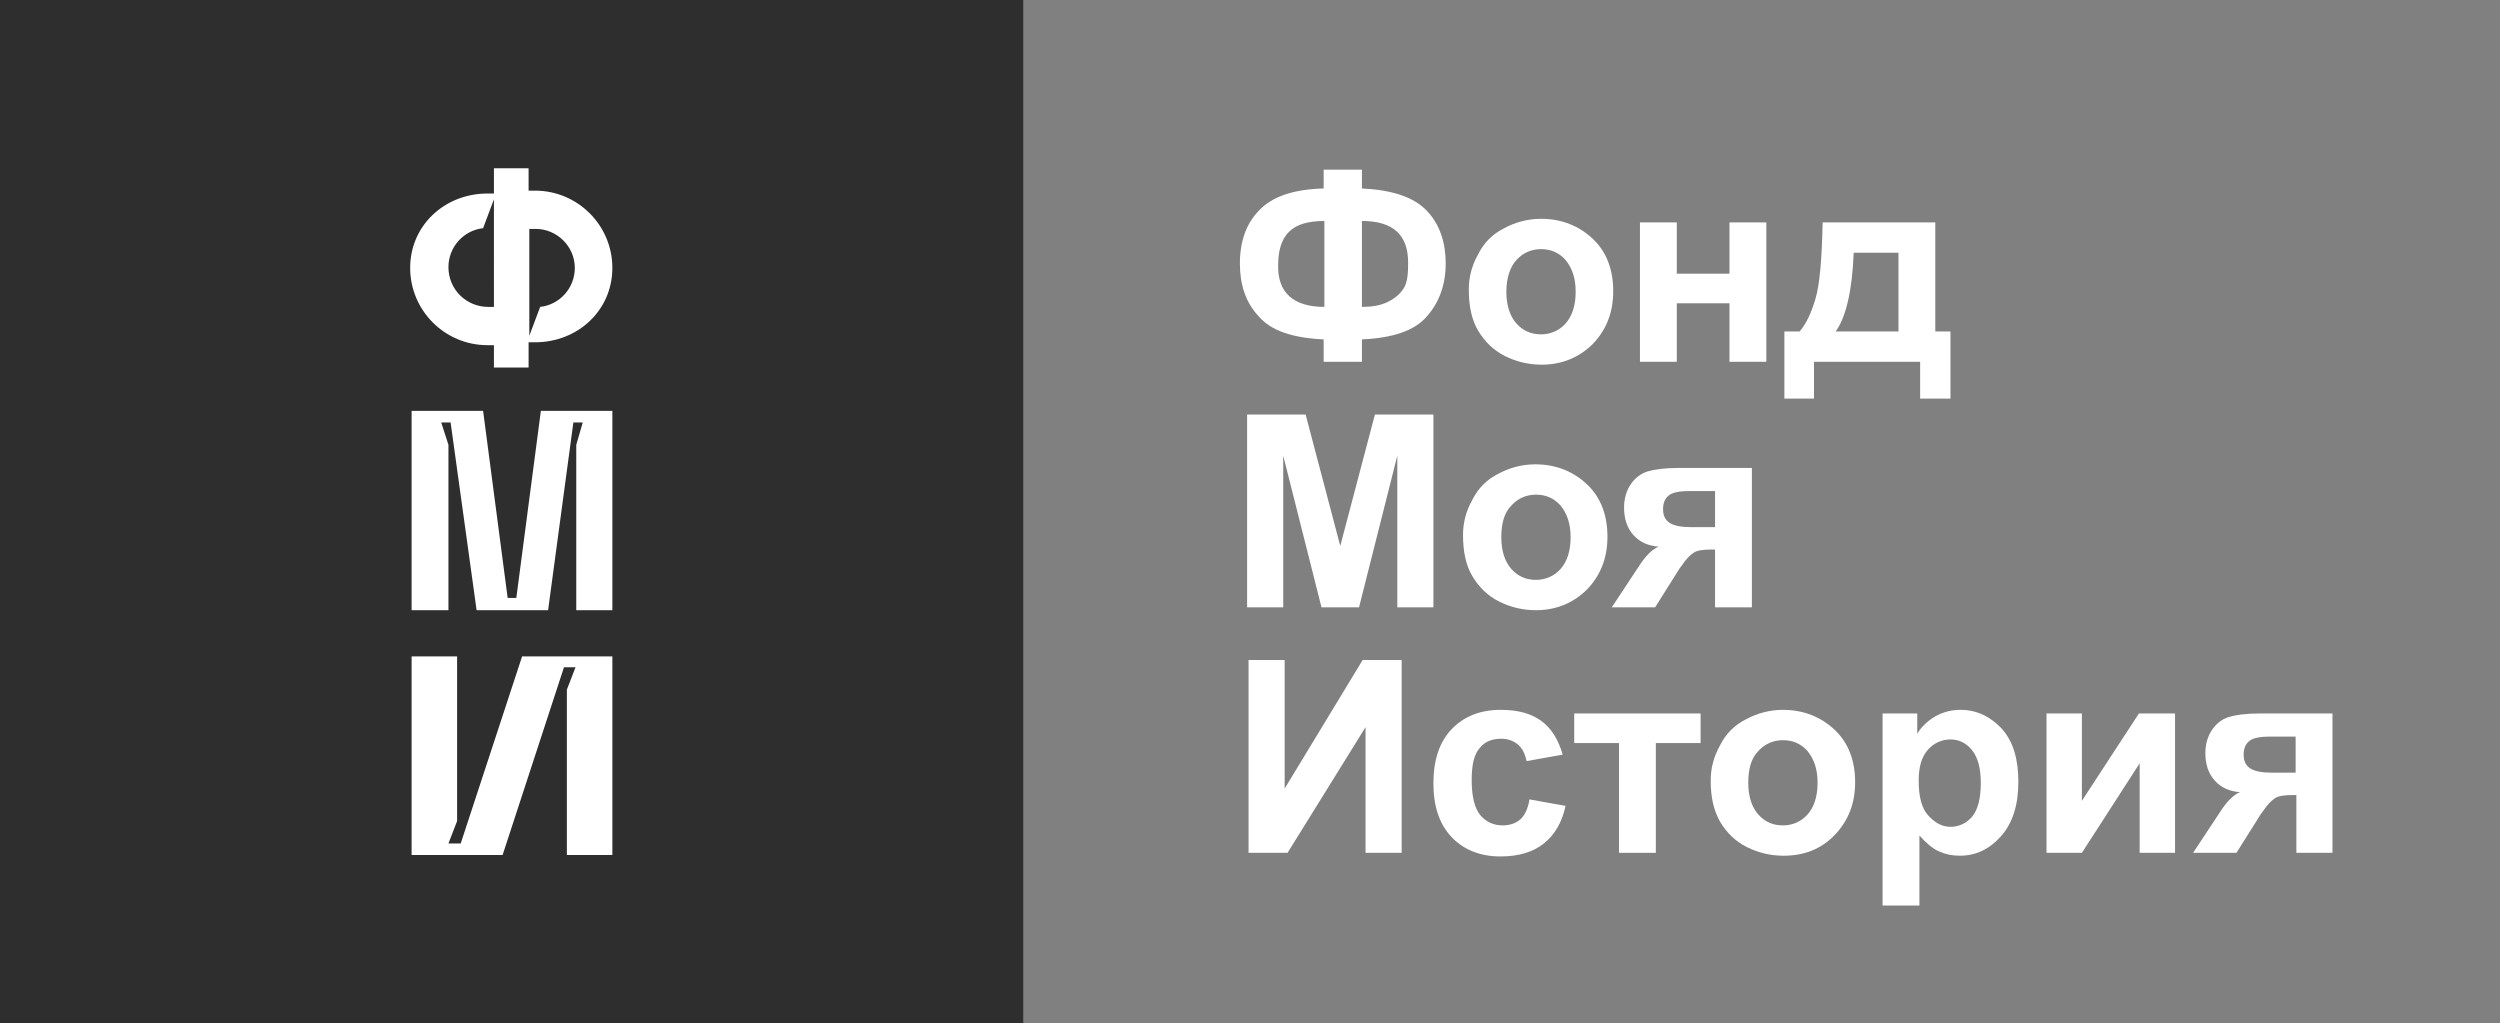 <?xml version="1.0" encoding="UTF-8"?> <svg xmlns="http://www.w3.org/2000/svg" xmlns:xlink="http://www.w3.org/1999/xlink" version="1.1" id="_Слой_2" x="0px" y="0px" viewBox="0 0 346.2 141.7" style="enable-background:new 0 0 346.2 141.7;" xml:space="preserve"><rect x="0" y="0" width="346.2" height="141.7" fill="#808080" stroke="none"/> <style type="text/css"> .st0{fill:none;} .st1{fill:#2E2E2E;} .st2{fill:#FFFFFF;} .st3{enable-background:new ;} </style> <g id="_Слой_1-2"> <rect x="141.7" class="st0" width="204.5" height="141.7"></rect> <rect class="st1" width="141.7" height="141.7"></rect> <g> <polygon class="st2" points="76.2,90.9 72.3,90.9 63.8,116.8 62.1,116.8 63.3,113.7 63.3,90.9 57,90.9 57,118.4 63.3,118.4 65.7,118.4 69.6,118.4 78.1,92.4 79.7,92.4 78.5,95.5 78.5,118.4 84.8,118.4 84.8,90.9 78.6,90.9 "></polygon> <path class="st2" d="M74.1,26.4h-0.9v-3.1h-4.8v3.5h-0.9c-5.9,0-10.7,4.4-10.7,10.3l0,0c0,5.9,4.8,10.7,10.7,10.7h0.9v3.1h4.8 v-3.5h0.9c5.9,0,10.7-4.4,10.7-10.3l0,0C84.8,31.2,80,26.4,74.1,26.4z M68.5,42.5h-0.9c-3,0-5.5-2.4-5.5-5.5l0,0 c0-2.8,2.1-5.1,4.8-5.4l0,0l1.5-4V42.5z M79.6,37.1c0,2.8-2.1,5.1-4.8,5.4l0,0l-1.5,4V31.7h0.9C77.1,31.7,79.6,34.1,79.6,37.1 C79.6,37.1,79.6,37.1,79.6,37.1z"></path> <polygon class="st2" points="78,56.9 74.9,56.9 71.5,82.8 71.3,82.8 71.1,82.8 70.3,82.8 66.9,56.9 63.9,56.9 62.2,56.9 57,56.9 57,84.5 62.1,84.5 62.1,61.6 61.1,58.5 62.4,58.5 66,84.5 69.3,84.5 70.5,84.5 71.1,84.5 71.3,84.5 71.3,84.5 72.5,84.5 75.9,84.5 79.4,58.5 80.7,58.5 79.8,61.6 79.8,84.5 84.8,84.5 84.8,56.9 79.6,56.9 "></polygon> </g> <g class="st3"> <path class="st2" d="M188.6,47v3.1h-5.3V47c-4.3-0.2-7.3-1.2-9-3.2c-1.8-1.9-2.6-4.4-2.6-7.3c0-3.1,0.9-5.6,2.7-7.4 c1.8-1.9,4.8-2.9,8.9-3v-2.6h5.3v2.6c4.2,0.2,7.2,1.2,9,3.1c1.8,1.9,2.6,4.4,2.6,7.3c0,2.9-0.9,5.4-2.6,7.3 C195.9,45.8,192.9,46.8,188.6,47z M183.4,42.5V30.6c-2.3,0-3.9,0.5-4.9,1.5c-1,1-1.5,2.5-1.5,4.6 C176.9,40.5,179.1,42.5,183.4,42.5z M188.6,42.5c1.4,0,2.6-0.2,3.6-0.7c1-0.5,1.7-1.1,2.2-1.9s0.6-2,0.6-3.5 c0-3.9-2.1-5.8-6.4-5.8V42.5z"></path> <path class="st2" d="M203.4,40.1c0-1.7,0.4-3.3,1.3-4.9c0.8-1.6,2-2.8,3.6-3.6c1.5-0.8,3.2-1.3,5.1-1.3c2.9,0,5.3,1,7.2,2.8 s2.8,4.3,2.8,7.2c0,2.9-0.9,5.3-2.8,7.3c-1.9,1.9-4.3,2.9-7.1,2.9c-1.8,0-3.5-0.4-5.1-1.2s-2.8-2-3.7-3.5S203.4,42.4,203.4,40.1z M208.6,40.4c0,1.9,0.5,3.4,1.4,4.4c0.9,1,2,1.5,3.4,1.5c1.3,0,2.5-0.5,3.4-1.5c0.9-1,1.4-2.5,1.4-4.4c0-1.9-0.5-3.3-1.4-4.4 c-0.9-1-2-1.5-3.4-1.5c-1.3,0-2.5,0.5-3.4,1.5C209.1,37,208.6,38.5,208.6,40.4z"></path> <path class="st2" d="M227.1,30.8h5.1v7.1h7.3v-7.1h5.1v19.3h-5.1V42h-7.3v8.1h-5.1V30.8z"></path> <path class="st2" d="M265.8,50.1h-14.6v5.1h-4.1v-9.3h2.1c0.9-1,1.6-2.5,2.2-4.5s0.9-5.6,1-10.6h15.6v15.1h2.1v9.3h-4.2V50.1z M262.9,45.9l0-10.9h-6.2c-0.2,5.3-1.1,9-2.5,10.9H262.9z"></path> </g> <g class="st3"> <path class="st2" d="M172.7,84.1V57.4h8.1l4.8,18.2l4.8-18.2h8.1v26.7h-5v-21l-5.3,21H183l-5.3-21v21H172.7z"></path> </g> <g class="st3"> <path class="st2" d="M202.6,74.1c0-1.7,0.4-3.3,1.3-4.9c0.8-1.6,2-2.8,3.6-3.6c1.5-0.8,3.2-1.3,5.1-1.3c2.9,0,5.3,1,7.2,2.8 s2.8,4.3,2.8,7.2c0,2.9-0.9,5.3-2.8,7.3c-1.9,1.9-4.3,2.9-7.1,2.9c-1.8,0-3.5-0.4-5.1-1.2s-2.8-2-3.7-3.5S202.6,76.4,202.6,74.1z M207.9,74.4c0,1.9,0.5,3.4,1.4,4.4c0.9,1,2,1.5,3.4,1.5c1.3,0,2.5-0.5,3.4-1.5c0.9-1,1.4-2.5,1.4-4.4c0-1.9-0.5-3.3-1.4-4.4 c-0.9-1-2-1.5-3.4-1.5c-1.3,0-2.5,0.5-3.4,1.5C208.3,71,207.9,72.5,207.9,74.4z"></path> </g> <g class="st3"> <path class="st2" d="M242.6,64.8v19.3h-5.1v-8h-0.5c-1.1,0-1.9,0.1-2.4,0.4s-1.1,0.9-1.7,1.8l-0.3,0.4l-3.4,5.4h-6l3.7-5.6 c1-1.6,2-2.5,2.8-2.8c-1.4-0.1-2.6-0.6-3.5-1.6s-1.3-2.3-1.3-3.8c0-1.2,0.3-2.3,0.9-3.2c0.6-0.9,1.4-1.5,2.3-1.8 c1-0.3,2.4-0.5,4.4-0.5H242.6z M237.6,68h-3.7c-1.3,0-2.3,0.2-2.8,0.6c-0.5,0.4-0.8,1-0.8,1.9s0.3,1.5,0.9,1.9 c0.6,0.4,1.6,0.6,3,0.6h3.3V68z"></path> </g> <g class="st3"> <path class="st2" d="M172.9,91.4h5v17.8l10.8-17.8h5.4v26.7h-5v-17.4l-10.8,17.4h-5.4V91.4z"></path> <path class="st2" d="M216.4,104.5l-5,0.9c-0.2-1-0.6-1.8-1.2-2.3c-0.6-0.5-1.4-0.8-2.3-0.8c-1.3,0-2.3,0.4-3,1.3 c-0.8,0.9-1.1,2.4-1.1,4.4c0,2.3,0.4,3.9,1.2,4.9c0.8,0.9,1.8,1.4,3.1,1.4c1,0,1.8-0.3,2.4-0.8s1.1-1.5,1.3-2.8l5,0.9 c-0.5,2.3-1.5,4-3,5.2s-3.5,1.8-6,1.8c-2.8,0-5.1-0.9-6.8-2.7c-1.7-1.8-2.5-4.3-2.5-7.4c0-3.2,0.8-5.7,2.5-7.5 c1.7-1.8,4-2.7,6.8-2.7c2.4,0,4.2,0.5,5.6,1.5C214.8,100.8,215.8,102.4,216.4,104.5z"></path> </g> <g class="st3"> <path class="st2" d="M218,98.8h17.5v4.1h-6.2v15.2h-5.1v-15.2H218V98.8z"></path> </g> <g class="st3"> <path class="st2" d="M236.9,108.1c0-1.7,0.4-3.3,1.3-4.9c0.8-1.6,2-2.8,3.6-3.6c1.5-0.8,3.2-1.3,5.1-1.3c2.9,0,5.3,1,7.2,2.8 s2.8,4.3,2.8,7.2c0,2.9-0.9,5.3-2.8,7.3s-4.3,2.9-7.1,2.9c-1.8,0-3.5-0.4-5.1-1.2c-1.6-0.8-2.8-2-3.7-3.5 C237.3,112.2,236.9,110.4,236.9,108.1z M242.1,108.4c0,1.9,0.5,3.4,1.4,4.4c0.9,1,2,1.5,3.4,1.5c1.3,0,2.5-0.5,3.4-1.5 c0.9-1,1.4-2.5,1.4-4.4c0-1.9-0.5-3.3-1.4-4.4c-0.9-1-2-1.5-3.4-1.5c-1.3,0-2.5,0.5-3.4,1.5C242.5,105,242.1,106.5,242.1,108.4z"></path> <path class="st2" d="M260.7,98.8h4.8v2.8c0.6-1,1.5-1.8,2.5-2.4c1.1-0.6,2.2-0.9,3.5-0.9c2.2,0,4.1,0.9,5.7,2.6 c1.6,1.8,2.3,4.2,2.3,7.4c0,3.2-0.8,5.7-2.4,7.5c-1.6,1.8-3.5,2.7-5.7,2.7c-1.1,0-2-0.2-2.9-0.6c-0.9-0.4-1.8-1.2-2.7-2.2v9.7 h-5.1V98.8z M265.7,108.1c0,2.2,0.4,3.8,1.3,4.8c0.9,1,1.9,1.6,3.1,1.6c1.2,0,2.2-0.5,3-1.4c0.8-1,1.2-2.5,1.2-4.7 c0-2-0.4-3.5-1.2-4.5s-1.8-1.5-3-1.5c-1.2,0-2.3,0.5-3.1,1.4C266.1,104.8,265.7,106.2,265.7,108.1z"></path> <path class="st2" d="M283.4,98.8h4.9v12.1l7.9-12.1h5v19.3h-4.9v-12.4l-8,12.4h-4.9V98.8z"></path> <path class="st2" d="M323,98.8v19.3H318v-8h-0.5c-1.1,0-1.9,0.1-2.4,0.4s-1.1,0.9-1.7,1.8l-0.3,0.4l-3.4,5.4h-6l3.7-5.6 c1-1.6,2-2.5,2.8-2.8c-1.4-0.1-2.6-0.6-3.5-1.6s-1.3-2.3-1.3-3.8c0-1.2,0.3-2.3,0.9-3.2c0.6-0.9,1.4-1.5,2.3-1.8 c1-0.3,2.4-0.5,4.4-0.5H323z M318,102h-3.7c-1.3,0-2.3,0.2-2.8,0.6c-0.5,0.4-0.8,1-0.8,1.9s0.3,1.5,0.9,1.9c0.6,0.4,1.6,0.6,3,0.6 h3.3V102z"></path> </g> </g> </svg> 